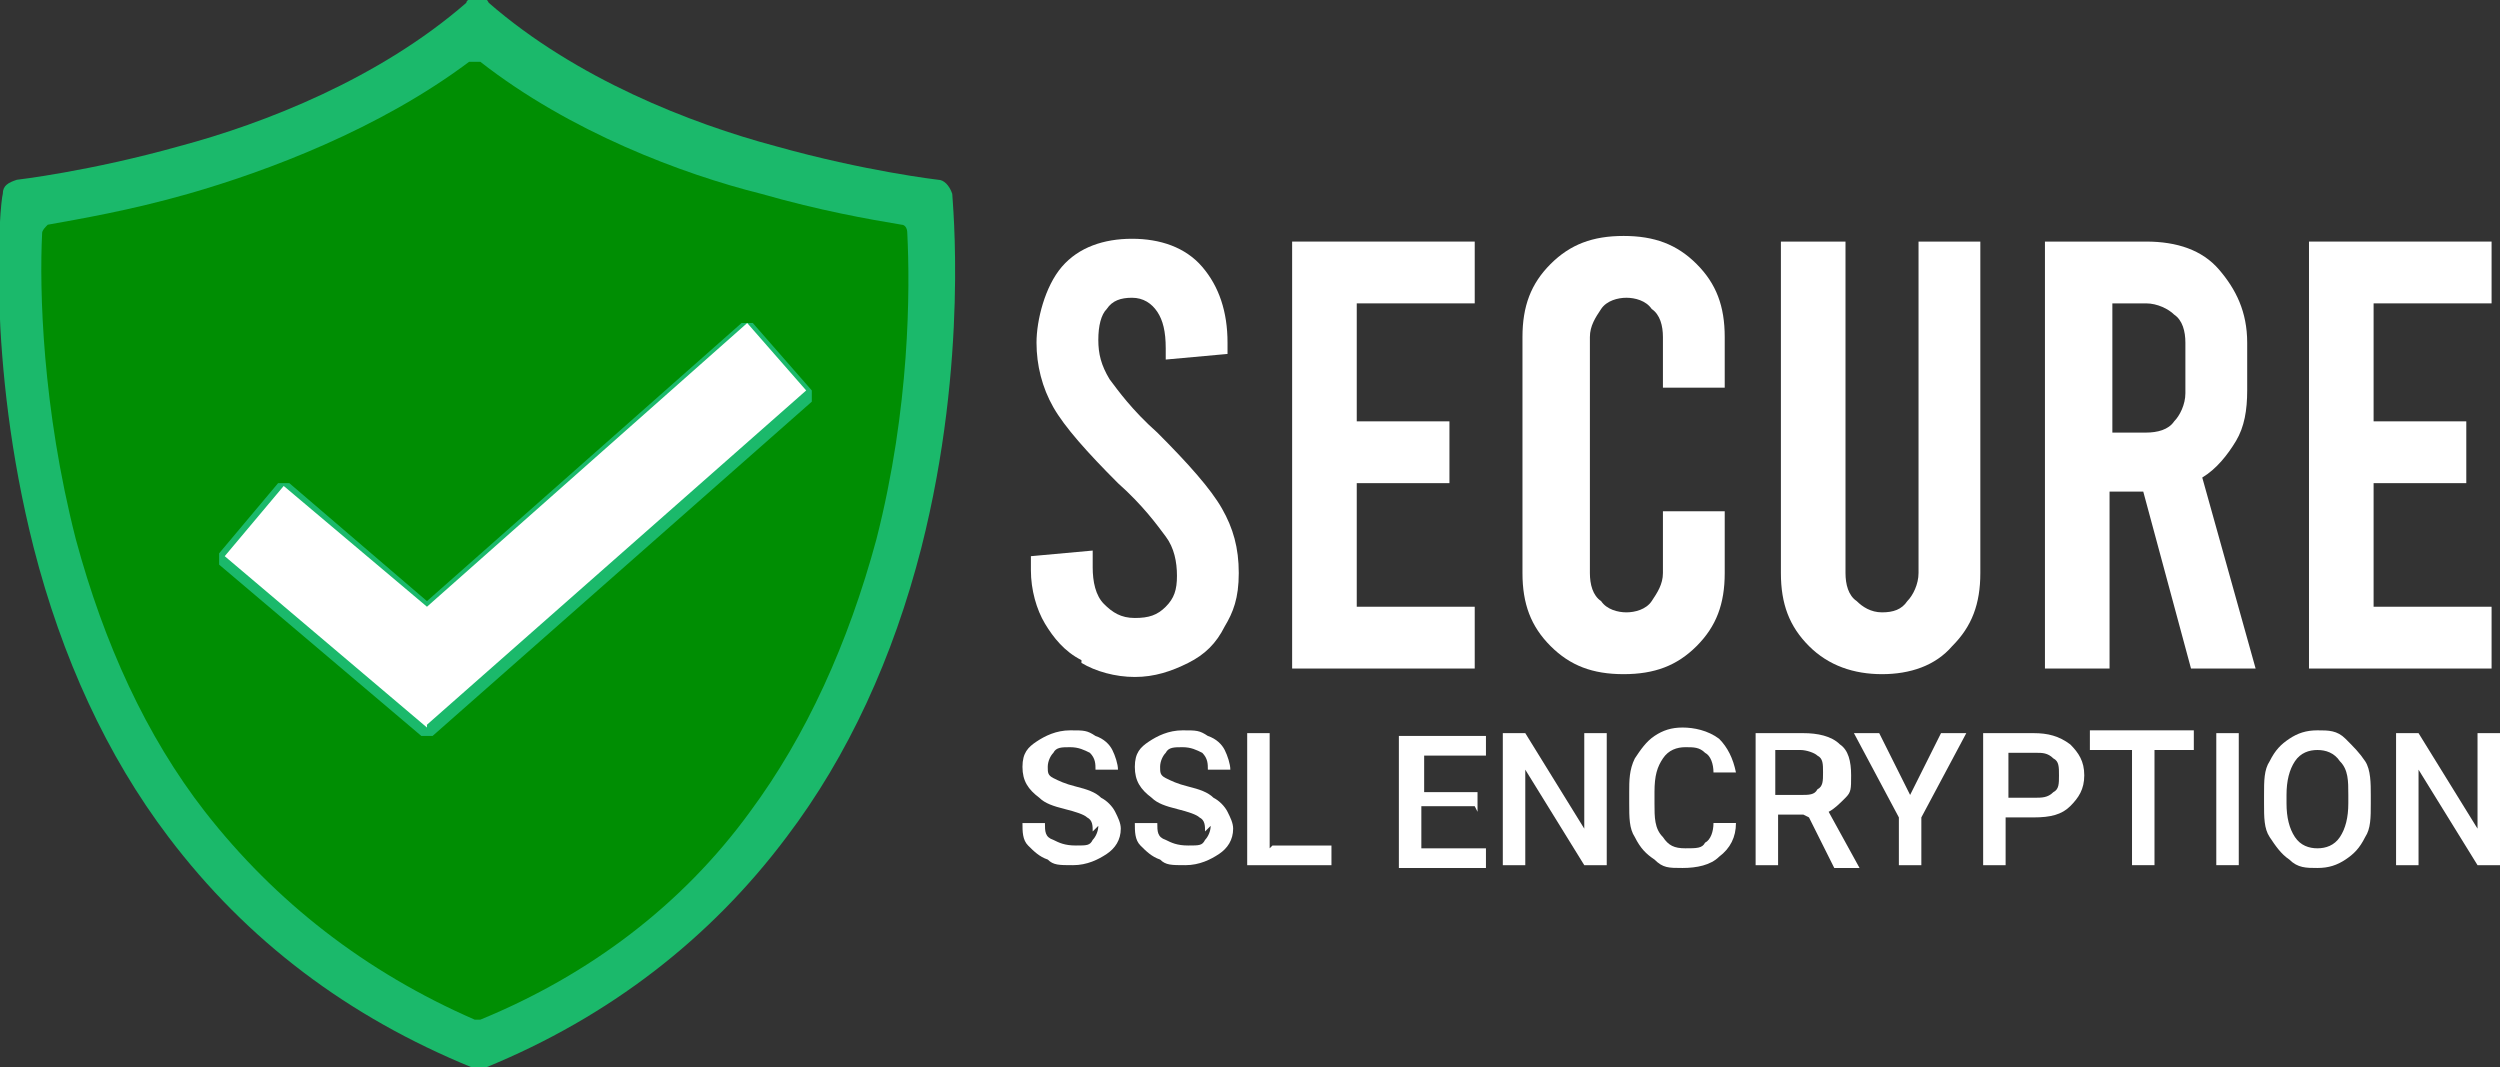 <?xml version="1.0" encoding="UTF-8"?>
<svg id="Capa_1" data-name="Capa 1" xmlns="http://www.w3.org/2000/svg" xmlns:xlink="http://www.w3.org/1999/xlink" version="1.1" viewBox="0 0 89 38">
  <rect x="0" y="0" width="89" height="38" fill="#333333" stroke="none"/>
  <defs>
    <style>
      .cls-1 {
        clip-path: url(#clippath);
      }

      .cls-2 {
        fill: none;
      }

      .cls-2, .cls-3, .cls-4, .cls-5 {
        stroke-width: 0px;
      }

      .cls-3 {
        fill: #1bb96b;
      }

      .cls-4 {
        fill: #008e03;
      }

      .cls-5 {
        fill: #fff;
      }
    </style>
    <clipPath id="clippath">
      <rect class="cls-2" width="89" height="38"/>
    </clipPath>
  </defs>
  <g class="cls-1">
    <g>
      <path class="cls-3" d="M17,38c0,0-.1,0-.2,0-4.4-1.8-8-4.5-10.8-8.2-2.2-2.9-3.8-6.4-4.8-10.3C-.5,12.8,0,7.2.1,6.9c0-.3.2-.4.5-.5,0,0,2.6-.3,5.8-1.2,3-.8,7.1-2.4,10.2-5.1,0-.1.2-.2.4-.2s.3,0,.4.2c3.1,2.7,7.2,4.3,10.2,5.1,3.2.9,5.8,1.2,5.8,1.2.2,0,.4.2.5.5,0,.2.6,5.9-1.1,12.6-1,3.9-2.6,7.4-4.8,10.3-2.7,3.6-6.3,6.4-10.7,8.2,0,0-.1,0-.2,0h0Z"/>
      <path class="cls-4" d="M17,36.3s0,0-.1,0c-3.9-1.7-7.1-4.2-9.6-7.4-2.1-2.7-3.6-6-4.6-9.7-1.2-4.7-1.3-8.9-1.2-10.9,0-.1.1-.2.2-.3,1.1-.2,2.9-.5,5-1.1,2.8-.8,6.8-2.3,10-4.7,0,0,.1,0,.2,0s.1,0,.2,0c3.2,2.5,7.2,4,10,4.7,2.1.6,3.8.9,5,1.1.1,0,.2.1.2.3.1,2,.1,6.2-1.1,10.9-1,3.7-2.5,7-4.5,9.7-2.4,3.3-5.7,5.8-9.6,7.4,0,0,0,0-.1,0h0Z"/>
      <path class="cls-3" d="M15.2,26.2c0,0-.1,0-.2,0l-7.2-6.1c0,0,0-.1,0-.2,0,0,0-.1,0-.2l2.1-2.5c0,0,.1,0,.2,0h0c0,0,.1,0,.2,0l4.9,4.2,11.2-9.9c0,0,.1,0,.2,0s.1,0,.2,0l2.1,2.4c0,0,0,.1,0,.2,0,0,0,.1,0,.2l-13.5,11.9s-.1,0-.2,0h0Z"/>
      <path class="cls-5" d="M15.2,25.9l-7.2-6.1,2.1-2.5,5.1,4.3,11.4-10.1,2.1,2.4-13.5,11.9Z"/>
      <path class="cls-5" d="M38.5,23.5c-.6-.3-1-.8-1.3-1.3s-.5-1.2-.5-1.9v-.5l2.2-.2v.6c0,.5.1,1,.4,1.3.3.3.6.5,1.1.5s.8-.1,1.1-.4c.3-.3.4-.6.4-1.1s-.1-1-.4-1.4c-.3-.4-.8-1.1-1.7-1.9-1.1-1.1-1.9-2-2.3-2.7-.4-.7-.6-1.5-.6-2.3s.3-2,.9-2.7c.6-.7,1.5-1,2.5-1s1.9.3,2.5,1c.6.7.9,1.6.9,2.7v.4l-2.2.2v-.4c0-.6-.1-1-.3-1.3-.2-.3-.5-.5-.9-.5s-.7.1-.9.4c-.2.2-.3.6-.3,1.1s.1.9.4,1.4c.3.4.8,1.1,1.7,1.9,1.1,1.1,1.9,2,2.3,2.7.4.7.6,1.4.6,2.3s-.2,1.4-.5,1.9c-.3.6-.7,1-1.3,1.3-.6.3-1.2.5-1.9.5s-1.4-.2-1.9-.5h0Z"/>
      <path class="cls-5" d="M46,8.6h6.5v2.2h-4.2v4.2h3.3v2.2h-3.3v4.4h4.2v2.2h-6.5v-15.2Z"/>
      <path class="cls-5" d="M55.2,23c-.7-.7-1-1.5-1-2.6v-8.4c0-1.1.3-1.9,1-2.6.7-.7,1.5-1,2.6-1s1.9.3,2.6,1c.7.7,1,1.5,1,2.6v1.8h-2.2v-1.8c0-.4-.1-.8-.4-1-.2-.3-.6-.4-.9-.4s-.7.1-.9.4c-.2.3-.4.6-.4,1v8.4c0,.4.1.8.4,1,.2.3.6.4.9.4s.7-.1.9-.4c.2-.3.4-.6.4-1v-2.2h2.2v2.2c0,1.1-.3,1.9-1,2.6-.7.7-1.5,1-2.6,1s-1.9-.3-2.6-1Z"/>
      <path class="cls-5" d="M64.4,23c-.7-.7-1-1.5-1-2.6v-11.8h2.3v11.8c0,.4.1.8.4,1,.2.2.5.4.9.4s.7-.1.9-.4c.2-.2.4-.6.4-1v-11.8h2.2v11.8c0,1.1-.3,1.9-1,2.6-.6.7-1.5,1-2.5,1s-1.9-.3-2.6-1Z"/>
      <path class="cls-5" d="M78,23.8l-1.7-6.3h-1.2v6.3h-2.3v-15.2h3.6c1.1,0,2,.3,2.6,1,.6.7,1,1.5,1,2.6v1.7c0,.7-.1,1.3-.4,1.8-.3.5-.7,1-1.2,1.3l1.9,6.8h-2.4ZM75.2,15.4h1.2c.4,0,.8-.1,1-.4.2-.2.4-.6.4-1v-1.8c0-.4-.1-.8-.4-1-.2-.2-.6-.4-1-.4h-1.2v4.6h0Z"/>
      <path class="cls-5" d="M82.2,8.6h6.5v2.2h-4.2v4.2h3.3v2.2h-3.3v4.4h4.2v2.2h-6.5v-15.2Z"/>
      <path class="cls-5" d="M38.9,29.6c0-.2,0-.4-.2-.5-.1-.1-.4-.2-.8-.3-.4-.1-.7-.2-.9-.4-.4-.3-.6-.6-.6-1.1s.2-.7.5-.9c.3-.2.7-.4,1.2-.4s.6,0,.9.2c.3.1.5.3.6.5.1.2.2.5.2.7h-.8c0-.2,0-.4-.2-.6-.2-.1-.4-.2-.7-.2s-.5,0-.6.2c-.1.1-.2.3-.2.5s0,.3.2.4c.2.1.4.2.8.3.4.1.7.2.9.4.2.1.4.3.5.5.1.2.2.4.2.6,0,.4-.2.7-.5.9-.3.2-.7.4-1.2.4s-.7,0-.9-.2c-.3-.1-.5-.3-.7-.5-.2-.2-.2-.5-.2-.8h.8c0,.3,0,.5.3.6.2.1.4.2.8.2s.5,0,.6-.2c.1-.1.2-.3.2-.5h0Z"/>
      <path class="cls-5" d="M42.9,29.6c0-.2,0-.4-.2-.5-.1-.1-.4-.2-.8-.3-.4-.1-.7-.2-.9-.4-.4-.3-.6-.6-.6-1.1s.2-.7.5-.9c.3-.2.7-.4,1.2-.4s.6,0,.9.2c.3.1.5.3.6.5.1.2.2.5.2.7h-.8c0-.2,0-.4-.2-.6-.2-.1-.4-.2-.7-.2s-.5,0-.6.2c-.1.1-.2.3-.2.5s0,.3.2.4c.2.1.4.2.8.3.4.1.7.2.9.4.2.1.4.3.5.5.1.2.2.4.2.6,0,.4-.2.7-.5.9-.3.2-.7.4-1.2.4s-.7,0-.9-.2c-.3-.1-.5-.3-.7-.5-.2-.2-.2-.5-.2-.8h.8c0,.3,0,.5.3.6.2.1.4.2.8.2s.5,0,.6-.2c.1-.1.2-.3.2-.5h0Z"/>
      <path class="cls-5" d="M45.3,30.1h2.1v.7h-3v-4.7h.8v4.1Z"/>
      <path class="cls-5" d="M52.5,28.7h-1.9v1.5h2.3v.7h-3.1v-4.7h3.1v.7h-2.2v1.3h1.9v.7h0Z"/>
      <path class="cls-5" d="M57.2,30.8h-.8l-2.1-3.4v3.4h-.8v-4.7h.8l2.1,3.4v-3.4h.8v4.7Z"/>
      <path class="cls-5" d="M61.8,29.3c0,.5-.2.9-.6,1.2-.3.3-.8.4-1.3.4s-.7,0-1-.3c-.3-.2-.5-.4-.7-.8-.2-.3-.2-.7-.2-1.2v-.4c0-.4,0-.8.2-1.2.2-.3.4-.6.7-.8.3-.2.6-.3,1-.3s.9.1,1.3.4c.3.3.5.7.6,1.2h-.8c0-.3-.1-.6-.3-.7-.2-.2-.4-.2-.7-.2s-.6.1-.8.4c-.2.3-.3.6-.3,1.2v.4c0,.5,0,.9.3,1.2.2.3.4.4.8.4s.6,0,.7-.2c.2-.1.3-.4.3-.7h.8Z"/>
      <path class="cls-5" d="M64.2,29h-.9v1.8h-.8v-4.7h1.7c.5,0,1,.1,1.3.4.3.2.4.6.4,1.1s0,.6-.2.8c-.2.2-.4.4-.6.5l1.1,2h0s-.9,0-.9,0l-.9-1.8ZM63.3,28.3h.8c.3,0,.5,0,.6-.2.2-.1.2-.3.2-.6s0-.5-.2-.6c-.1-.1-.4-.2-.6-.2h-.9v1.6h0Z"/>
      <path class="cls-5" d="M68,28.3l1.1-2.2h.9l-1.6,3v1.7h-.8v-1.7l-1.6-3h.9l1.1,2.2Z"/>
      <path class="cls-5" d="M71.4,29v1.8h-.8v-4.7h1.8c.5,0,.9.1,1.3.4.3.3.5.6.5,1.1s-.2.8-.5,1.1c-.3.3-.7.4-1.3.4h-1,0ZM71.4,28.4h1c.3,0,.5,0,.7-.2.2-.1.2-.3.2-.6s0-.5-.2-.6c-.2-.2-.4-.2-.6-.2h-1v1.7h0Z"/>
      <path class="cls-5" d="M78.2,26.7h-1.5v4.1h-.8v-4.1h-1.5v-.7h3.7v.7h0Z"/>
      <path class="cls-5" d="M79.7,30.8h-.8v-4.7h.8v4.7Z"/>
      <path class="cls-5" d="M84.4,28.6c0,.5,0,.9-.2,1.2-.2.4-.4.6-.7.8-.3.2-.6.3-1,.3s-.7,0-1-.3c-.3-.2-.5-.5-.7-.8s-.2-.7-.2-1.2v-.3c0-.5,0-.9.2-1.2.2-.4.4-.6.7-.8.3-.2.6-.3,1-.3s.7,0,1,.3.5.5.7.8c.2.3.2.8.2,1.2v.3h0ZM83.6,28.3c0-.5,0-.9-.3-1.2-.2-.3-.5-.4-.8-.4s-.6.1-.8.4c-.2.3-.3.7-.3,1.2v.3c0,.5.1.9.3,1.2.2.3.5.4.8.4s.6-.1.8-.4c.2-.3.3-.7.3-1.2v-.2Z"/>
      <path class="cls-5" d="M89,30.8h-.8l-2.1-3.4v3.4h-.8v-4.7h.8l2.1,3.4v-3.4h.8v4.7Z"/>
    </g>
  </g>
</svg>